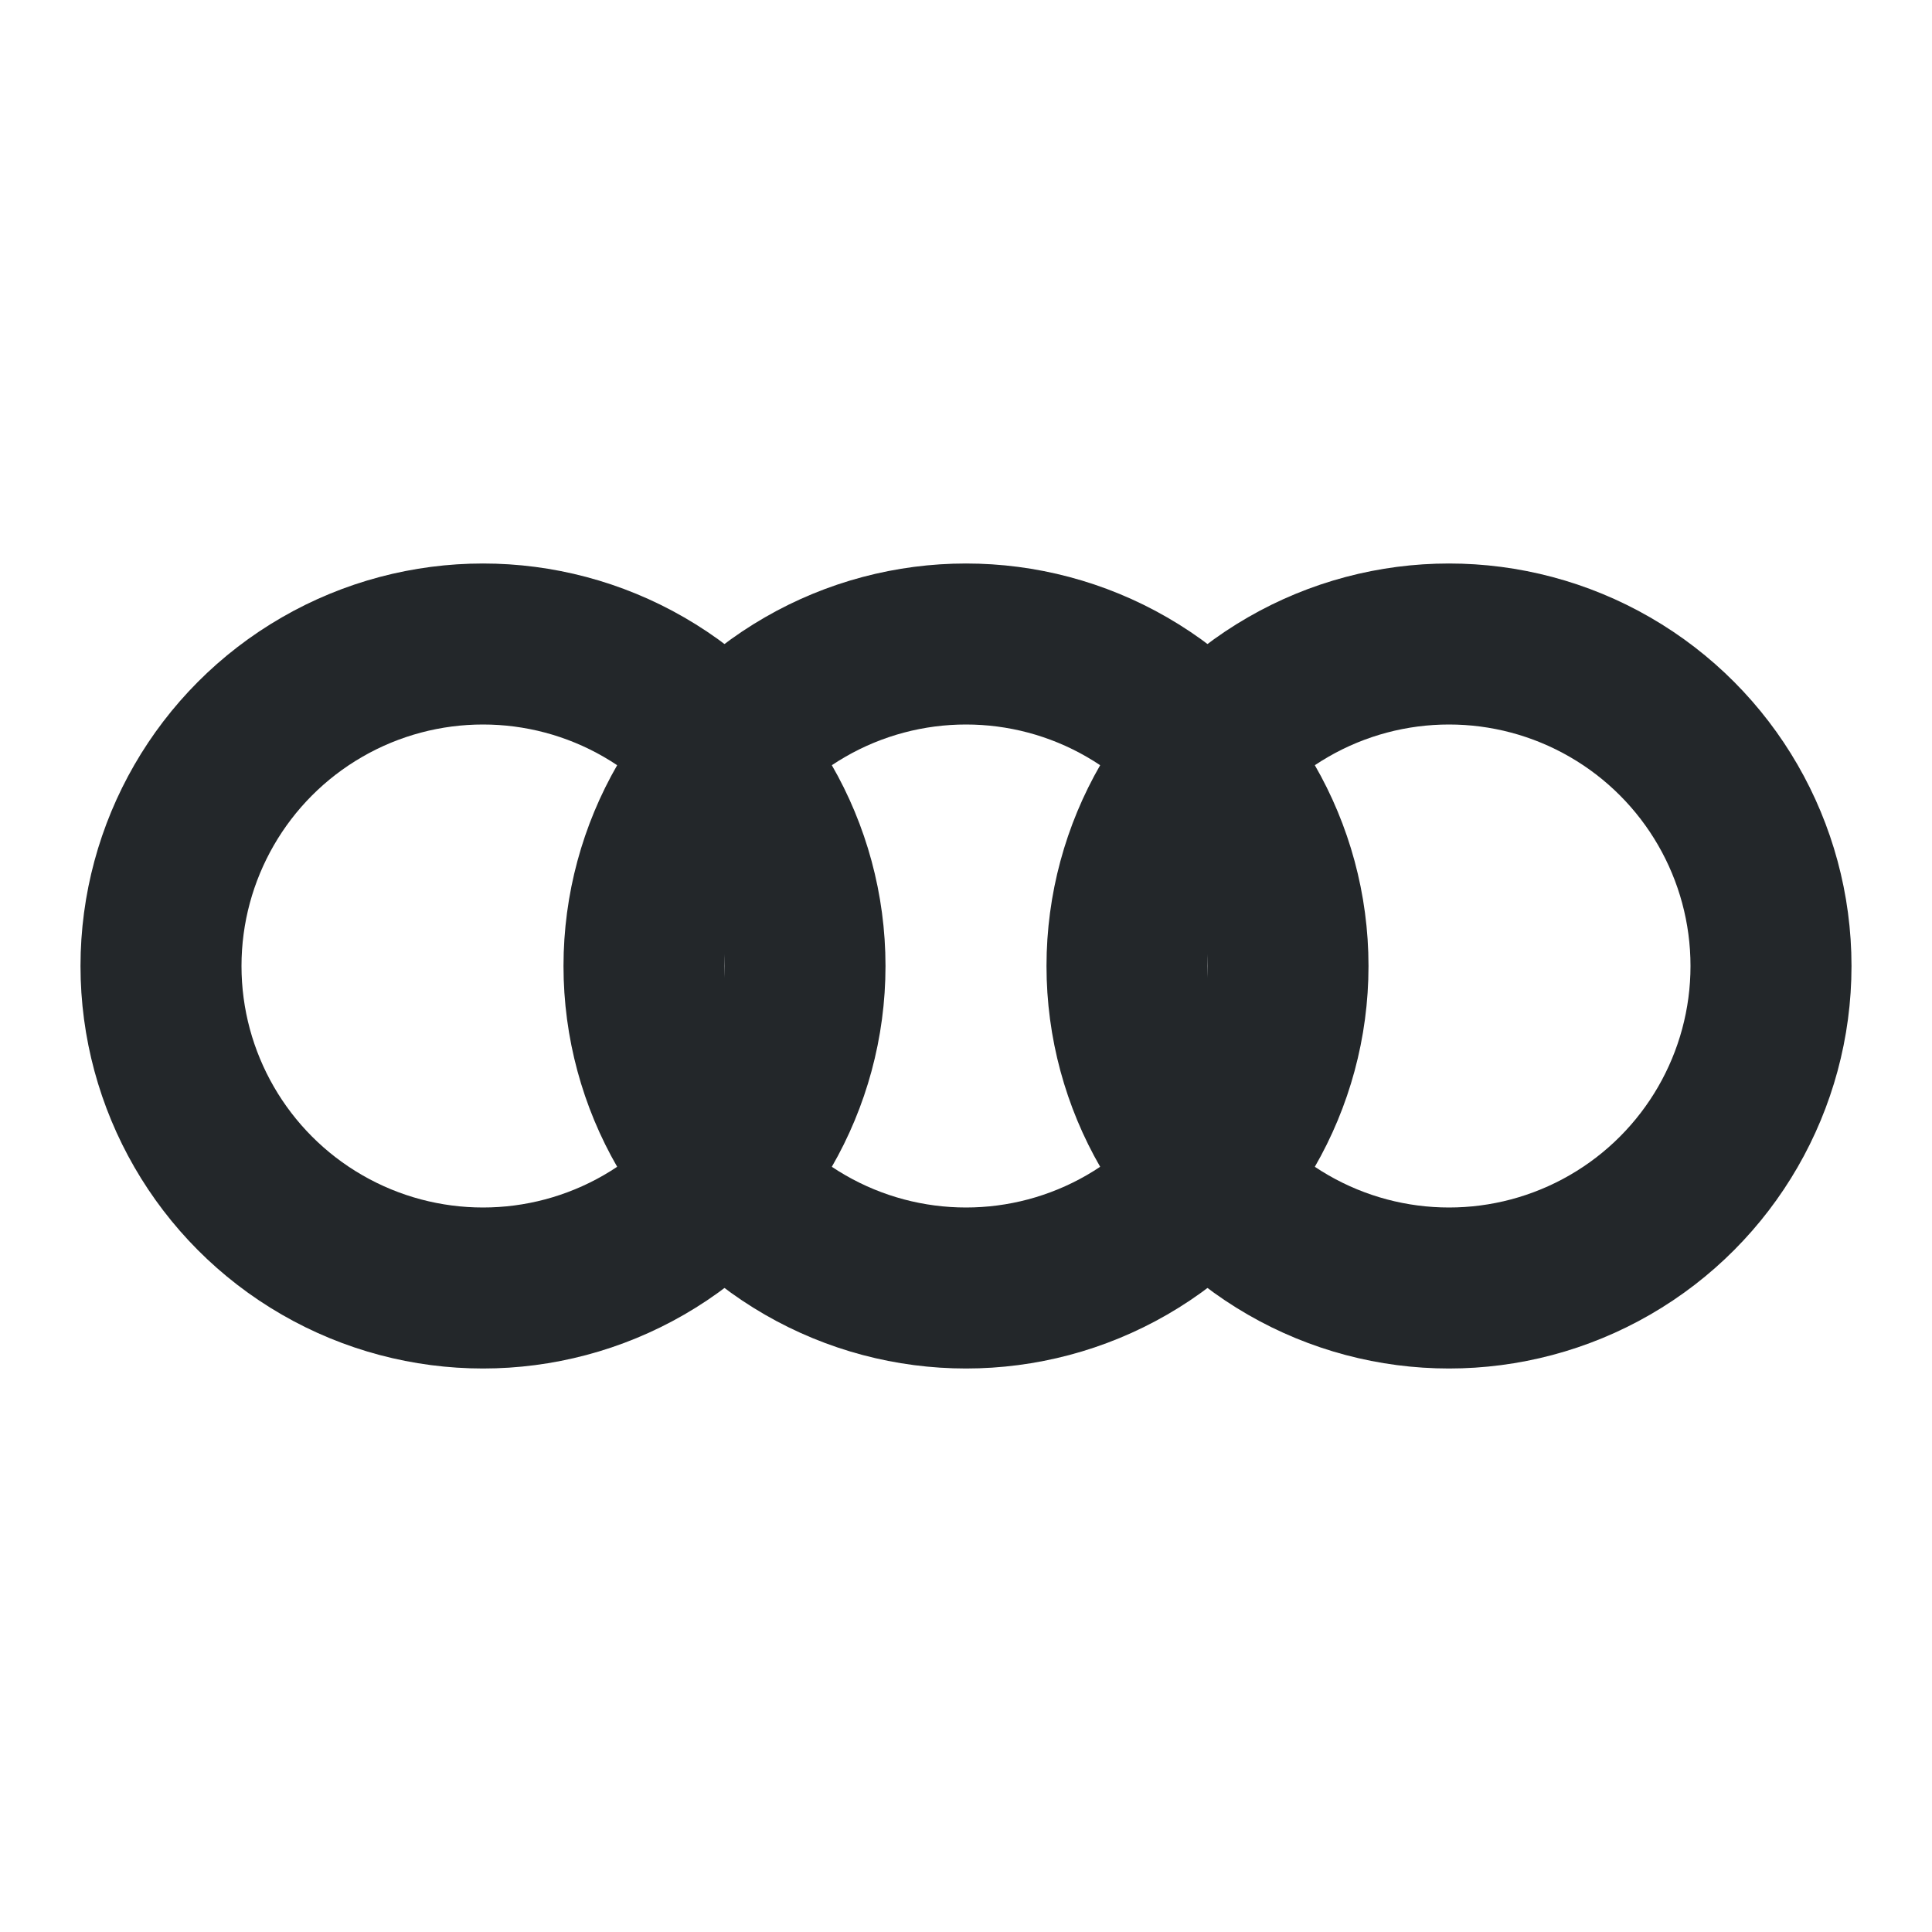 <?xml version="1.0" encoding="UTF-8"?>
<svg xmlns="http://www.w3.org/2000/svg" width="24" height="24" viewBox="0 0 24 24"><g fill="none" stroke="#23272A" stroke-width="2"><ellipse cx="6" cy="12" rx="4" ry="4"/><ellipse cx="12" cy="12" rx="4" ry="4"/><ellipse cx="18" cy="12" rx="4" ry="4"/></g></svg>
